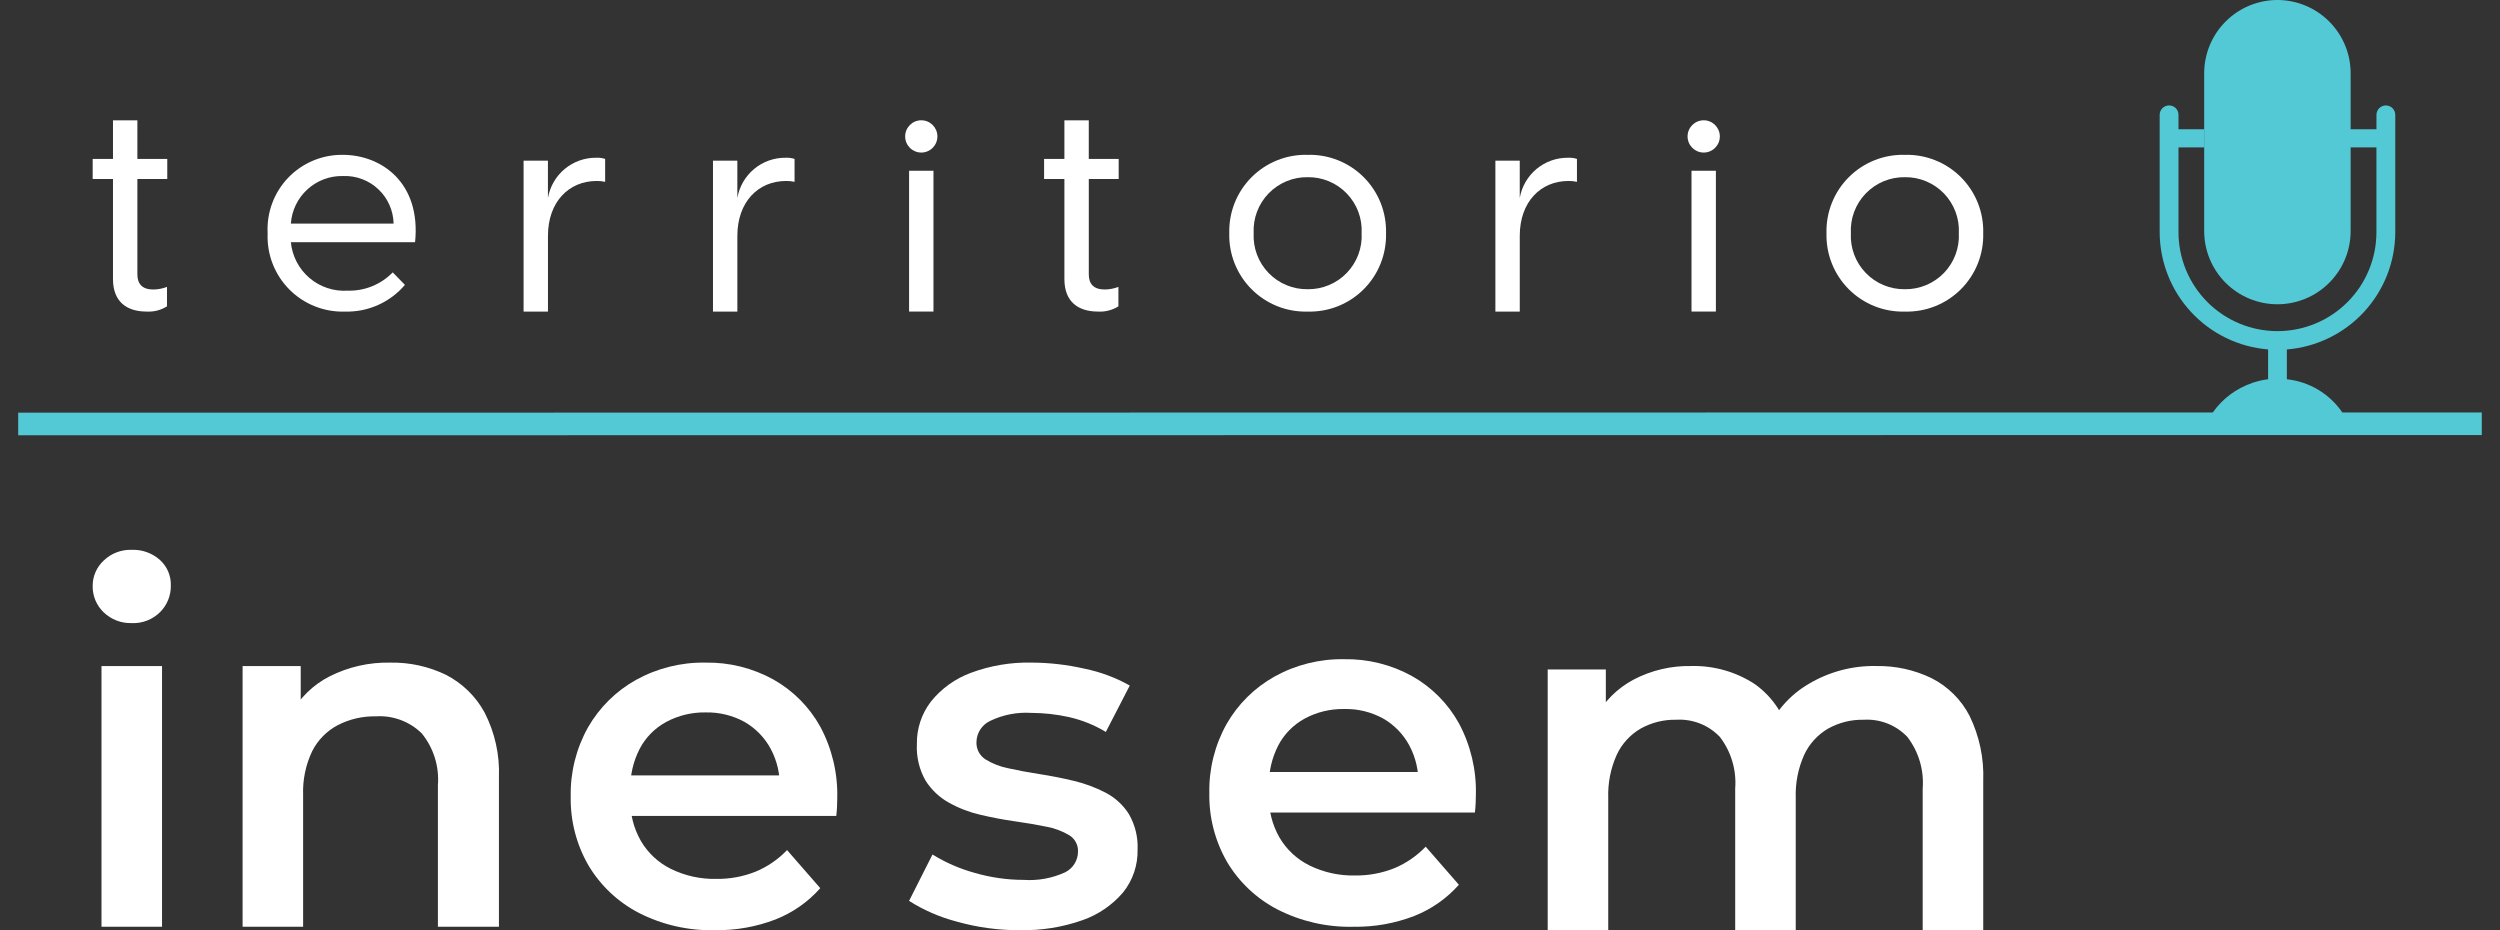 <svg width="129" height="48" viewBox="0 0 129 48" fill="none" xmlns="http://www.w3.org/2000/svg">
<rect x="0" y="0" width="129" height="48" fill="#333333" stroke="none"/>
<path d="M117.515 0C116.513 0.001 115.553 0.4 114.844 1.108C114.136 1.816 113.737 2.777 113.736 3.778V11.921C113.736 12.924 114.134 13.885 114.843 14.593C115.552 15.302 116.513 15.7 117.515 15.7C118.517 15.7 119.478 15.302 120.186 14.593C120.895 13.885 121.293 12.924 121.293 11.921V3.778C121.292 2.777 120.893 1.816 120.185 1.108C119.477 0.4 118.516 0.001 117.515 0Z" fill="#54C9D6"/>
<path d="M120.865 21.284C120.54 20.808 120.116 20.409 119.622 20.112C119.127 19.816 118.575 19.631 118.002 19.569V18.032C119.524 17.909 120.944 17.218 121.981 16.097C123.017 14.975 123.594 13.505 123.596 11.977V5.927C123.596 5.863 123.584 5.8 123.559 5.741C123.535 5.682 123.499 5.628 123.454 5.583C123.409 5.538 123.356 5.502 123.297 5.478C123.238 5.454 123.175 5.441 123.111 5.441C123.047 5.441 122.984 5.454 122.925 5.478C122.866 5.502 122.813 5.538 122.767 5.583C122.722 5.628 122.687 5.682 122.662 5.741C122.638 5.8 122.625 5.863 122.625 5.927V6.671H119.951V7.607H122.624V11.979C122.624 13.334 122.086 14.633 121.128 15.591C120.171 16.548 118.872 17.086 117.517 17.086C116.163 17.086 114.864 16.548 113.906 15.591C112.948 14.633 112.41 13.334 112.41 11.979V7.605H113.741V6.669H112.41V5.925C112.41 5.861 112.398 5.798 112.373 5.739C112.349 5.68 112.313 5.626 112.268 5.581C112.223 5.536 112.17 5.5 112.111 5.476C112.052 5.452 111.989 5.439 111.925 5.439C111.861 5.439 111.798 5.452 111.739 5.476C111.68 5.5 111.626 5.536 111.581 5.581C111.536 5.626 111.501 5.68 111.476 5.739C111.452 5.798 111.439 5.861 111.439 5.925V11.975C111.442 13.502 112.018 14.973 113.055 16.095C114.091 17.216 115.512 17.907 117.034 18.03V19.569C116.778 19.601 116.526 19.658 116.28 19.738H116.251L116.215 19.761C115.393 20.04 114.68 20.572 114.181 21.282L0.939 21.295V22.461L128.06 22.448V21.284H120.863H120.865Z" fill="#54C9D6"/>
<path d="M119.95 7.605C120.209 7.605 120.418 7.395 120.418 7.137C120.418 6.878 120.209 6.669 119.95 6.669C119.692 6.669 119.482 6.878 119.482 7.137C119.482 7.395 119.692 7.605 119.95 7.605Z" fill="#54C9D6"/>
<path d="M6.798 32.151C6.532 32.16 6.267 32.116 6.018 32.021C5.769 31.925 5.542 31.781 5.35 31.596C5.166 31.421 5.021 31.21 4.923 30.976C4.825 30.741 4.777 30.489 4.782 30.235C4.78 29.99 4.83 29.746 4.928 29.521C5.026 29.295 5.17 29.093 5.35 28.926C5.542 28.741 5.769 28.596 6.018 28.501C6.267 28.406 6.532 28.362 6.798 28.371C7.33 28.351 7.848 28.536 8.247 28.888C8.432 29.054 8.579 29.258 8.677 29.487C8.775 29.715 8.822 29.962 8.815 30.211C8.82 30.465 8.773 30.718 8.678 30.954C8.583 31.19 8.441 31.404 8.261 31.584C8.07 31.774 7.841 31.924 7.59 32.021C7.338 32.119 7.069 32.164 6.8 32.153M5.237 34.37H8.361V47.821H5.237V34.37Z" fill="white"/>
<path d="M20.127 34.191C21.124 34.17 22.113 34.386 23.011 34.821C23.855 35.253 24.549 35.929 25.002 36.761C25.535 37.795 25.791 38.949 25.745 40.112V47.821H22.596V40.515C22.671 39.551 22.374 38.595 21.764 37.844C21.454 37.539 21.082 37.303 20.674 37.151C20.266 36.999 19.83 36.935 19.396 36.963C18.713 36.949 18.038 37.105 17.431 37.416C16.86 37.717 16.397 38.188 16.107 38.764C15.773 39.467 15.613 40.241 15.641 41.019V47.821H12.518V34.368H15.517V38.021L14.988 36.887C15.442 36.029 16.151 35.334 17.016 34.896C17.98 34.411 19.048 34.169 20.128 34.191" fill="white"/>
<path d="M36.881 47.998C35.521 48.029 34.175 47.722 32.963 47.104C31.888 46.547 30.989 45.7 30.368 44.66C29.742 43.578 29.424 42.345 29.449 41.095C29.424 39.848 29.733 38.617 30.343 37.529C30.93 36.506 31.783 35.662 32.812 35.086C33.91 34.478 35.148 34.169 36.402 34.191C37.626 34.169 38.833 34.469 39.904 35.061C40.92 35.631 41.758 36.473 42.323 37.491C42.934 38.628 43.237 39.905 43.202 41.195C43.202 41.312 43.198 41.459 43.19 41.636C43.182 41.812 43.169 41.967 43.152 42.101H31.943V40.011H41.492L40.233 40.666C40.262 39.961 40.101 39.26 39.767 38.638C39.457 38.059 38.99 37.579 38.42 37.252C37.803 36.913 37.107 36.744 36.403 36.761C35.696 36.749 34.998 36.918 34.375 37.252C33.788 37.57 33.309 38.056 33.002 38.649C32.672 39.296 32.508 40.014 32.523 40.74V41.244C32.508 41.994 32.695 42.733 33.065 43.386C33.429 44.01 33.968 44.513 34.616 44.834C35.344 45.191 36.148 45.369 36.959 45.351C37.658 45.362 38.352 45.233 39 44.973C39.608 44.719 40.157 44.341 40.612 43.864L42.326 45.829C41.695 46.541 40.905 47.094 40.02 47.442C39.02 47.827 37.955 48.015 36.884 47.996" fill="white"/>
<path d="M52.627 47.998C51.529 48.004 50.435 47.855 49.377 47.557C48.504 47.33 47.671 46.968 46.908 46.486L48.117 44.092C48.791 44.509 49.52 44.827 50.284 45.037C51.111 45.279 51.968 45.402 52.829 45.402C53.56 45.452 54.292 45.318 54.958 45.012C55.158 44.914 55.327 44.761 55.444 44.572C55.562 44.383 55.625 44.164 55.625 43.941C55.632 43.773 55.594 43.606 55.514 43.457C55.434 43.309 55.316 43.184 55.172 43.097C54.807 42.88 54.406 42.731 53.988 42.656C53.5 42.555 52.958 42.463 52.362 42.379C51.766 42.295 51.17 42.181 50.573 42.039C50.005 41.907 49.457 41.695 48.948 41.409C48.468 41.138 48.061 40.753 47.764 40.288C47.435 39.714 47.278 39.058 47.311 38.398C47.297 37.601 47.554 36.823 48.042 36.193C48.581 35.526 49.29 35.016 50.095 34.719C51.097 34.346 52.162 34.166 53.231 34.19C54.151 34.194 55.068 34.299 55.965 34.505C56.783 34.672 57.569 34.965 58.296 35.374L57.061 37.768C56.469 37.41 55.823 37.151 55.148 36.999C54.51 36.859 53.86 36.787 53.208 36.785C52.478 36.739 51.75 36.882 51.092 37.199C50.886 37.295 50.712 37.446 50.587 37.635C50.463 37.824 50.393 38.043 50.386 38.27C50.375 38.447 50.412 38.624 50.491 38.784C50.571 38.943 50.691 39.078 50.839 39.177C51.202 39.402 51.603 39.56 52.023 39.642C52.51 39.752 53.052 39.852 53.648 39.945C54.244 40.037 54.836 40.154 55.424 40.297C55.988 40.431 56.534 40.635 57.049 40.902C57.537 41.156 57.95 41.534 58.246 41.998C58.57 42.555 58.728 43.193 58.699 43.837C58.718 44.637 58.455 45.417 57.956 46.042C57.399 46.698 56.677 47.194 55.864 47.478C54.826 47.846 53.728 48.021 52.627 47.995" fill="white"/>
<path d="M69.834 47.821C68.474 47.853 67.128 47.546 65.916 46.927C64.841 46.37 63.942 45.524 63.321 44.484C62.695 43.401 62.377 42.169 62.402 40.918C62.377 39.672 62.686 38.441 63.296 37.353C63.882 36.33 64.736 35.485 65.765 34.91C66.862 34.301 68.1 33.993 69.355 34.015C70.578 33.993 71.786 34.293 72.857 34.884C73.873 35.455 74.71 36.296 75.276 37.315C75.886 38.452 76.189 39.728 76.155 41.018C76.155 41.136 76.151 41.283 76.143 41.459C76.134 41.636 76.122 41.791 76.105 41.925H64.896V39.835H74.445L73.185 40.49C73.214 39.784 73.053 39.084 72.719 38.461C72.409 37.883 71.942 37.403 71.372 37.076C70.755 36.737 70.059 36.567 69.355 36.585C68.648 36.573 67.95 36.742 67.327 37.076C66.74 37.394 66.261 37.88 65.954 38.472C65.624 39.119 65.46 39.838 65.475 40.564V41.068C65.46 41.817 65.647 42.557 66.017 43.209C66.381 43.834 66.92 44.337 67.568 44.657C68.297 45.015 69.1 45.192 69.911 45.175C70.61 45.185 71.304 45.057 71.952 44.797C72.56 44.542 73.109 44.165 73.565 43.688L75.278 45.653C74.647 46.365 73.857 46.917 72.972 47.266C71.972 47.65 70.907 47.839 69.836 47.82" fill="white"/>
<path d="M96.817 34.368C97.807 34.349 98.787 34.565 99.677 34.998C100.515 35.424 101.198 36.102 101.629 36.937C102.137 37.979 102.379 39.13 102.335 40.288V47.998H99.211V40.691C99.285 39.734 99.002 38.782 98.417 38.021C98.128 37.719 97.776 37.483 97.387 37.331C96.997 37.179 96.579 37.113 96.162 37.139C95.524 37.126 94.894 37.283 94.335 37.593C93.796 37.906 93.365 38.376 93.1 38.94C92.785 39.64 92.635 40.403 92.66 41.17V47.996H89.536V40.691C89.61 39.734 89.328 38.782 88.742 38.021C88.453 37.719 88.102 37.483 87.712 37.331C87.323 37.179 86.905 37.113 86.488 37.139C85.849 37.126 85.219 37.283 84.661 37.593C84.122 37.906 83.691 38.376 83.427 38.94C83.111 39.64 82.96 40.403 82.985 41.17V47.996H79.861V34.544H82.861V38.147L82.306 37.063C82.751 36.216 83.44 35.522 84.284 35.072C85.204 34.589 86.231 34.346 87.27 34.367C88.43 34.338 89.573 34.663 90.545 35.298C91.508 35.98 92.168 37.01 92.384 38.17L91.175 37.717C91.614 36.704 92.364 35.857 93.316 35.298C94.373 34.664 95.587 34.341 96.818 34.367" fill="white"/>
<path d="M7.569 16.077C7.938 16.098 8.304 16.004 8.617 15.807V14.804C8.392 14.89 8.154 14.935 7.913 14.939C7.329 14.939 7.089 14.639 7.089 14.16V9.235H8.631V8.201H7.089V6.209H5.83V8.201H4.782V9.235H5.83V14.399C5.83 15.567 6.534 16.077 7.569 16.077Z" fill="white"/>
<path d="M56.661 16.077C57.03 16.098 57.397 16.004 57.71 15.807V14.804C57.485 14.89 57.247 14.935 57.006 14.938C56.422 14.938 56.182 14.639 56.182 14.16V9.235H57.724V8.201H56.181V6.209H54.923V8.201H53.875V9.235H54.923V14.399C54.923 15.567 55.627 16.077 56.661 16.077Z" fill="white"/>
<path d="M17.809 16.078C18.393 16.093 18.974 15.977 19.508 15.738C20.041 15.5 20.515 15.145 20.894 14.7L20.265 14.055C19.964 14.364 19.602 14.607 19.203 14.769C18.803 14.932 18.375 15.009 17.944 14.998C17.225 15.045 16.517 14.81 15.969 14.344C15.421 13.877 15.076 13.214 15.009 12.498H21.418C21.733 9.413 19.666 7.99 17.689 7.99C17.164 7.983 16.643 8.084 16.158 8.287C15.673 8.49 15.236 8.79 14.872 9.169C14.508 9.548 14.226 9.998 14.044 10.491C13.861 10.984 13.782 11.509 13.81 12.033C13.786 12.567 13.872 13.1 14.064 13.599C14.256 14.097 14.549 14.551 14.924 14.931C15.3 15.311 15.75 15.609 16.247 15.806C16.743 16.004 17.275 16.096 17.809 16.078ZM15.009 11.539C15.055 10.861 15.361 10.227 15.864 9.77C16.366 9.312 17.025 9.066 17.705 9.083C18.038 9.07 18.37 9.124 18.682 9.241C18.994 9.358 19.279 9.536 19.522 9.765C19.765 9.993 19.959 10.268 20.094 10.572C20.23 10.877 20.303 11.206 20.31 11.539H15.009Z" fill="white"/>
<path d="M27.017 16.077H28.275V12.168C28.275 10.431 29.338 9.338 30.791 9.338C30.937 9.335 31.083 9.351 31.225 9.383V8.2C31.08 8.153 30.927 8.133 30.774 8.14C30.178 8.131 29.598 8.337 29.139 8.718C28.681 9.1 28.373 9.633 28.273 10.221V8.289H27.017V16.077Z" fill="white"/>
<path d="M36.79 16.077H38.048V12.168C38.048 10.431 39.112 9.338 40.564 9.338C40.71 9.335 40.856 9.351 40.999 9.383V8.2C40.853 8.153 40.7 8.133 40.548 8.14C39.951 8.131 39.371 8.337 38.913 8.718C38.454 9.1 38.147 9.633 38.047 10.221V8.289H36.79V16.077Z" fill="white"/>
<path d="M77.162 16.077H78.42V12.168C78.42 10.431 79.484 9.338 80.936 9.338C81.082 9.335 81.228 9.351 81.371 9.383V8.2C81.225 8.153 81.072 8.133 80.92 8.14C80.323 8.131 79.743 8.337 79.285 8.718C78.826 9.1 78.519 9.633 78.419 10.221V8.289H77.162V16.077Z" fill="white"/>
<path d="M46.909 16.076H48.167V8.811H46.909V16.076Z" fill="white"/>
<path d="M87.282 16.076H88.54V8.811H87.282V16.076Z" fill="white"/>
<path d="M67.475 16.078C68.01 16.092 68.542 15.998 69.039 15.8C69.536 15.602 69.988 15.304 70.367 14.926C70.745 14.547 71.042 14.096 71.24 13.599C71.438 13.101 71.533 12.569 71.519 12.034C71.533 11.499 71.439 10.967 71.241 10.469C71.043 9.972 70.745 9.52 70.367 9.142C69.988 8.763 69.537 8.466 69.04 8.268C68.542 8.07 68.01 7.975 67.475 7.99C66.94 7.975 66.407 8.07 65.91 8.268C65.413 8.466 64.962 8.763 64.583 9.142C64.205 9.52 63.907 9.972 63.709 10.469C63.511 10.966 63.417 11.498 63.431 12.033C63.416 12.568 63.511 13.101 63.709 13.598C63.907 14.095 64.204 14.547 64.583 14.925C64.961 15.304 65.413 15.601 65.91 15.8C66.407 15.998 66.94 16.092 67.475 16.078ZM64.689 12.033C64.67 11.657 64.728 11.282 64.86 10.929C64.992 10.577 65.194 10.255 65.456 9.984C65.717 9.713 66.031 9.499 66.378 9.354C66.725 9.209 67.099 9.137 67.475 9.143C67.851 9.137 68.224 9.209 68.572 9.354C68.919 9.499 69.233 9.713 69.494 9.984C69.755 10.255 69.958 10.577 70.09 10.929C70.222 11.282 70.279 11.657 70.26 12.033C70.279 12.409 70.222 12.785 70.09 13.137C69.958 13.49 69.755 13.811 69.494 14.082C69.233 14.353 68.919 14.568 68.572 14.712C68.224 14.857 67.851 14.929 67.475 14.924C67.099 14.929 66.725 14.857 66.378 14.712C66.031 14.568 65.717 14.353 65.456 14.082C65.194 13.811 64.992 13.49 64.86 13.137C64.728 12.785 64.67 12.409 64.689 12.033Z" fill="white"/>
<path d="M98.29 16.078C98.825 16.092 99.358 15.998 99.855 15.8C100.352 15.602 100.803 15.304 101.182 14.926C101.56 14.547 101.858 14.096 102.056 13.599C102.254 13.101 102.348 12.569 102.334 12.034C102.349 11.499 102.254 10.967 102.056 10.469C101.858 9.972 101.561 9.52 101.182 9.142C100.804 8.763 100.352 8.466 99.855 8.268C99.358 8.07 98.825 7.975 98.29 7.99C97.755 7.975 97.223 8.07 96.726 8.268C96.229 8.466 95.777 8.763 95.399 9.142C95.02 9.52 94.723 9.972 94.525 10.469C94.327 10.966 94.232 11.498 94.247 12.033C94.232 12.568 94.326 13.101 94.525 13.598C94.722 14.095 95.02 14.547 95.398 14.925C95.777 15.304 96.228 15.601 96.725 15.8C97.223 15.998 97.755 16.092 98.29 16.078ZM95.505 12.033C95.486 11.657 95.544 11.282 95.675 10.929C95.807 10.577 96.01 10.255 96.271 9.984C96.532 9.713 96.846 9.499 97.193 9.354C97.541 9.209 97.914 9.137 98.29 9.143C98.666 9.137 99.04 9.209 99.387 9.354C99.734 9.499 100.048 9.713 100.31 9.984C100.571 10.255 100.773 10.577 100.905 10.929C101.037 11.282 101.095 11.657 101.076 12.033C101.095 12.409 101.037 12.785 100.905 13.137C100.773 13.49 100.571 13.811 100.31 14.082C100.048 14.353 99.734 14.568 99.387 14.712C99.04 14.857 98.666 14.929 98.29 14.924C97.914 14.929 97.541 14.857 97.193 14.712C96.846 14.568 96.532 14.353 96.271 14.082C96.01 13.811 95.807 13.49 95.675 13.137C95.544 12.785 95.486 12.409 95.505 12.033Z" fill="white"/>
<path d="M47.538 7.872C47.998 7.872 48.37 7.499 48.37 7.04C48.37 6.58 47.998 6.207 47.538 6.207C47.079 6.207 46.706 6.58 46.706 7.04C46.706 7.499 47.079 7.872 47.538 7.872Z" fill="white"/>
<path d="M87.911 7.872C88.371 7.872 88.743 7.499 88.743 7.04C88.743 6.58 88.371 6.207 87.911 6.207C87.452 6.207 87.079 6.58 87.079 7.04C87.079 7.499 87.452 7.872 87.911 7.872Z" fill="white"/>
</svg>
